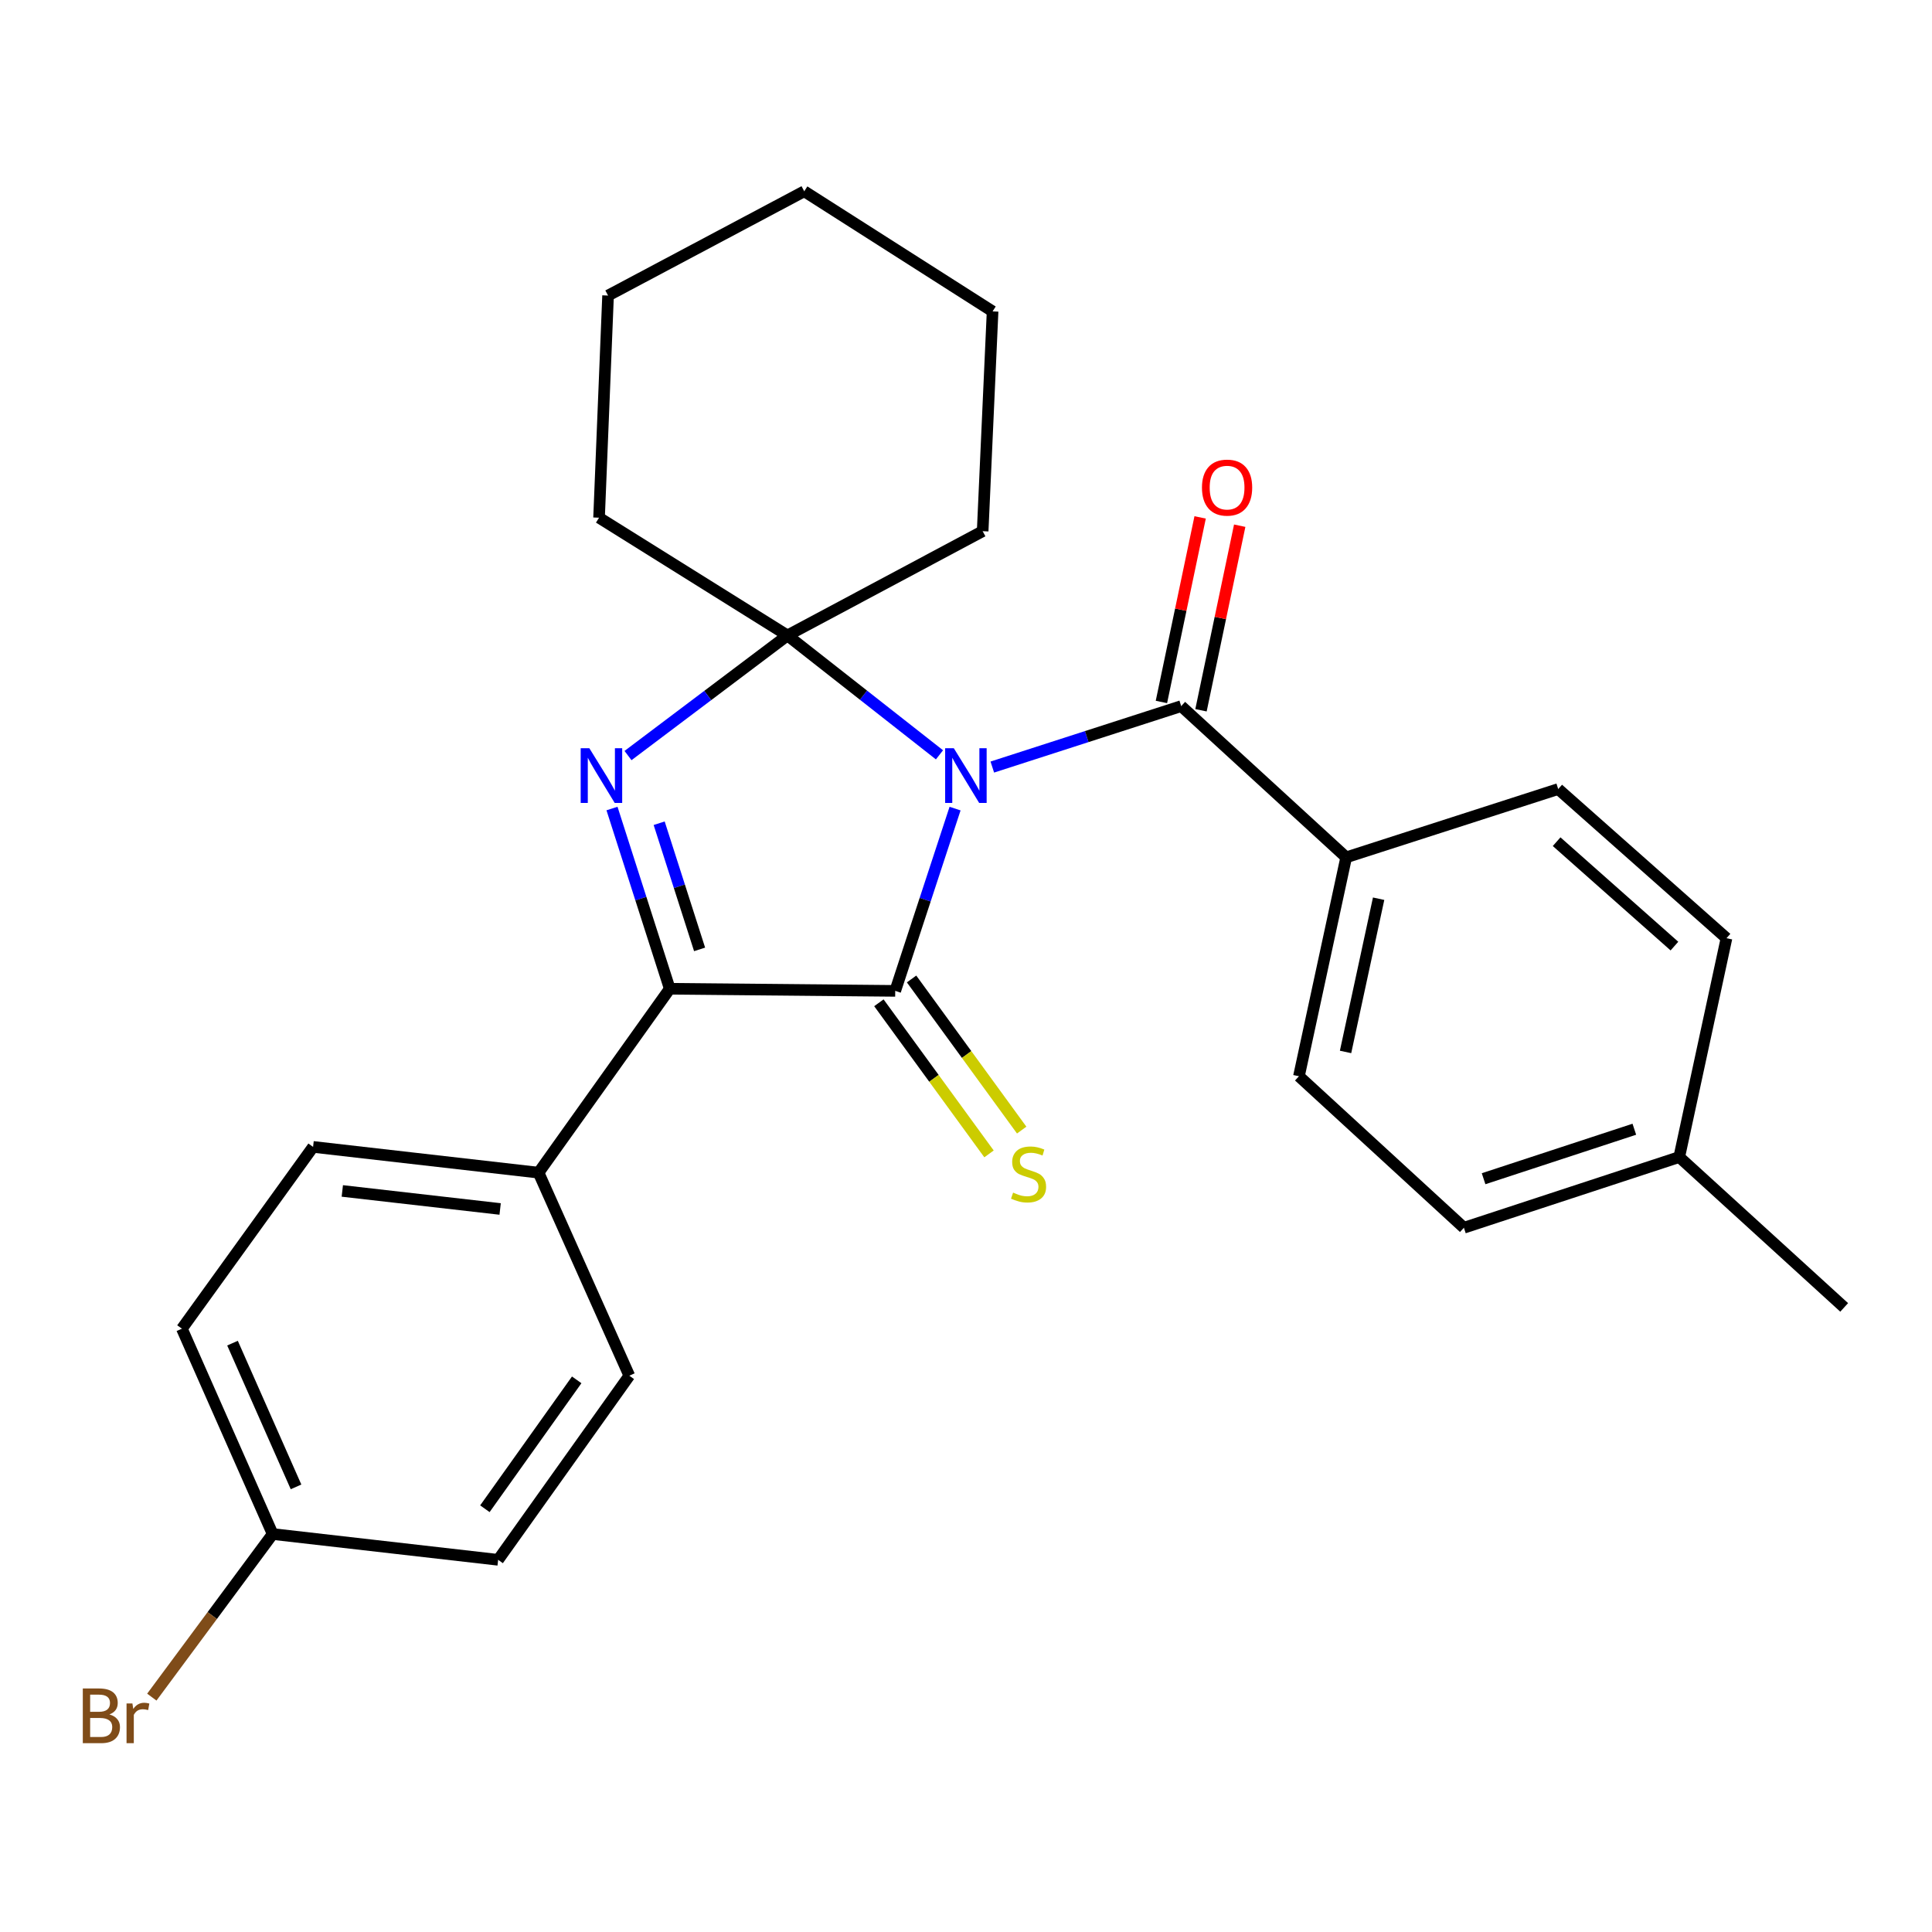 <?xml version='1.0' encoding='iso-8859-1'?>
<svg version='1.1' baseProfile='full'
              xmlns='http://www.w3.org/2000/svg'
                      xmlns:rdkit='http://www.rdkit.org/xml'
                      xmlns:xlink='http://www.w3.org/1999/xlink'
                  xml:space='preserve'
width='1000px' height='1000px' viewBox='0 0 1000 1000'>
<!-- END OF HEADER -->
<rect style='opacity:1.0;fill:#FFFFFF;stroke:none' width='1000' height='1000' x='0' y='0'> </rect>
<path class='bond-0' d='M 494.339,418.53 L 478.854,465.704' style='fill:none;fill-rule:evenodd;stroke:#0000FF;stroke-width:6px;stroke-linecap:butt;stroke-linejoin:miter;stroke-opacity:1' />
<path class='bond-0' d='M 478.854,465.704 L 463.369,512.877' style='fill:none;fill-rule:evenodd;stroke:#000000;stroke-width:6px;stroke-linecap:butt;stroke-linejoin:miter;stroke-opacity:1' />
<path class='bond-1' d='M 486.273,390.698 L 446.926,359.801' style='fill:none;fill-rule:evenodd;stroke:#0000FF;stroke-width:6px;stroke-linecap:butt;stroke-linejoin:miter;stroke-opacity:1' />
<path class='bond-1' d='M 446.926,359.801 L 407.579,328.904' style='fill:none;fill-rule:evenodd;stroke:#000000;stroke-width:6px;stroke-linecap:butt;stroke-linejoin:miter;stroke-opacity:1' />
<path class='bond-4' d='M 513.617,397.028 L 562.503,381.257' style='fill:none;fill-rule:evenodd;stroke:#0000FF;stroke-width:6px;stroke-linecap:butt;stroke-linejoin:miter;stroke-opacity:1' />
<path class='bond-4' d='M 562.503,381.257 L 611.389,365.485' style='fill:none;fill-rule:evenodd;stroke:#000000;stroke-width:6px;stroke-linecap:butt;stroke-linejoin:miter;stroke-opacity:1' />
<path class='bond-3' d='M 463.369,512.877 L 346.662,511.784' style='fill:none;fill-rule:evenodd;stroke:#000000;stroke-width:6px;stroke-linecap:butt;stroke-linejoin:miter;stroke-opacity:1' />
<path class='bond-5' d='M 454.911,519.041 L 483.412,558.149' style='fill:none;fill-rule:evenodd;stroke:#000000;stroke-width:6px;stroke-linecap:butt;stroke-linejoin:miter;stroke-opacity:1' />
<path class='bond-5' d='M 483.412,558.149 L 511.912,597.257' style='fill:none;fill-rule:evenodd;stroke:#CCCC00;stroke-width:6px;stroke-linecap:butt;stroke-linejoin:miter;stroke-opacity:1' />
<path class='bond-5' d='M 471.826,506.714 L 500.327,545.822' style='fill:none;fill-rule:evenodd;stroke:#000000;stroke-width:6px;stroke-linecap:butt;stroke-linejoin:miter;stroke-opacity:1' />
<path class='bond-5' d='M 500.327,545.822 L 528.827,584.931' style='fill:none;fill-rule:evenodd;stroke:#CCCC00;stroke-width:6px;stroke-linecap:butt;stroke-linejoin:miter;stroke-opacity:1' />
<path class='bond-2' d='M 407.579,328.904 L 366.317,359.99' style='fill:none;fill-rule:evenodd;stroke:#000000;stroke-width:6px;stroke-linecap:butt;stroke-linejoin:miter;stroke-opacity:1' />
<path class='bond-2' d='M 366.317,359.99 L 325.055,391.076' style='fill:none;fill-rule:evenodd;stroke:#0000FF;stroke-width:6px;stroke-linecap:butt;stroke-linejoin:miter;stroke-opacity:1' />
<path class='bond-13' d='M 407.579,328.904 L 310.069,267.963' style='fill:none;fill-rule:evenodd;stroke:#000000;stroke-width:6px;stroke-linecap:butt;stroke-linejoin:miter;stroke-opacity:1' />
<path class='bond-14' d='M 407.579,328.904 L 508.624,274.94' style='fill:none;fill-rule:evenodd;stroke:#000000;stroke-width:6px;stroke-linecap:butt;stroke-linejoin:miter;stroke-opacity:1' />
<path class='bond-26' d='M 316.768,418.494 L 331.715,465.139' style='fill:none;fill-rule:evenodd;stroke:#0000FF;stroke-width:6px;stroke-linecap:butt;stroke-linejoin:miter;stroke-opacity:1' />
<path class='bond-26' d='M 331.715,465.139 L 346.662,511.784' style='fill:none;fill-rule:evenodd;stroke:#000000;stroke-width:6px;stroke-linecap:butt;stroke-linejoin:miter;stroke-opacity:1' />
<path class='bond-26' d='M 341.183,426.101 L 351.646,458.753' style='fill:none;fill-rule:evenodd;stroke:#0000FF;stroke-width:6px;stroke-linecap:butt;stroke-linejoin:miter;stroke-opacity:1' />
<path class='bond-26' d='M 351.646,458.753 L 362.109,491.404' style='fill:none;fill-rule:evenodd;stroke:#000000;stroke-width:6px;stroke-linecap:butt;stroke-linejoin:miter;stroke-opacity:1' />
<path class='bond-6' d='M 346.662,511.784 L 278.756,606.969' style='fill:none;fill-rule:evenodd;stroke:#000000;stroke-width:6px;stroke-linecap:butt;stroke-linejoin:miter;stroke-opacity:1' />
<path class='bond-7' d='M 611.389,365.485 L 696.783,443.762' style='fill:none;fill-rule:evenodd;stroke:#000000;stroke-width:6px;stroke-linecap:butt;stroke-linejoin:miter;stroke-opacity:1' />
<path class='bond-8' d='M 621.631,367.633 L 631.652,319.867' style='fill:none;fill-rule:evenodd;stroke:#000000;stroke-width:6px;stroke-linecap:butt;stroke-linejoin:miter;stroke-opacity:1' />
<path class='bond-8' d='M 631.652,319.867 L 641.672,272.101' style='fill:none;fill-rule:evenodd;stroke:#FF0000;stroke-width:6px;stroke-linecap:butt;stroke-linejoin:miter;stroke-opacity:1' />
<path class='bond-8' d='M 601.147,363.336 L 611.168,315.57' style='fill:none;fill-rule:evenodd;stroke:#000000;stroke-width:6px;stroke-linecap:butt;stroke-linejoin:miter;stroke-opacity:1' />
<path class='bond-8' d='M 611.168,315.57 L 621.188,267.804' style='fill:none;fill-rule:evenodd;stroke:#FF0000;stroke-width:6px;stroke-linecap:butt;stroke-linejoin:miter;stroke-opacity:1' />
<path class='bond-9' d='M 278.756,606.969 L 162.049,593.632' style='fill:none;fill-rule:evenodd;stroke:#000000;stroke-width:6px;stroke-linecap:butt;stroke-linejoin:miter;stroke-opacity:1' />
<path class='bond-9' d='M 258.874,625.763 L 177.179,616.427' style='fill:none;fill-rule:evenodd;stroke:#000000;stroke-width:6px;stroke-linecap:butt;stroke-linejoin:miter;stroke-opacity:1' />
<path class='bond-10' d='M 278.756,606.969 L 325.732,712.06' style='fill:none;fill-rule:evenodd;stroke:#000000;stroke-width:6px;stroke-linecap:butt;stroke-linejoin:miter;stroke-opacity:1' />
<path class='bond-11' d='M 696.783,443.762 L 672.33,557.063' style='fill:none;fill-rule:evenodd;stroke:#000000;stroke-width:6px;stroke-linecap:butt;stroke-linejoin:miter;stroke-opacity:1' />
<path class='bond-11' d='M 713.574,465.173 L 696.457,544.483' style='fill:none;fill-rule:evenodd;stroke:#000000;stroke-width:6px;stroke-linecap:butt;stroke-linejoin:miter;stroke-opacity:1' />
<path class='bond-12' d='M 696.783,443.762 L 806.525,408.414' style='fill:none;fill-rule:evenodd;stroke:#000000;stroke-width:6px;stroke-linecap:butt;stroke-linejoin:miter;stroke-opacity:1' />
<path class='bond-17' d='M 162.049,593.632 L 94.155,687.723' style='fill:none;fill-rule:evenodd;stroke:#000000;stroke-width:6px;stroke-linecap:butt;stroke-linejoin:miter;stroke-opacity:1' />
<path class='bond-16' d='M 325.732,712.06 L 257.838,807.36' style='fill:none;fill-rule:evenodd;stroke:#000000;stroke-width:6px;stroke-linecap:butt;stroke-linejoin:miter;stroke-opacity:1' />
<path class='bond-16' d='M 298.501,714.211 L 250.976,780.921' style='fill:none;fill-rule:evenodd;stroke:#000000;stroke-width:6px;stroke-linecap:butt;stroke-linejoin:miter;stroke-opacity:1' />
<path class='bond-19' d='M 672.33,557.063 L 757.712,635.48' style='fill:none;fill-rule:evenodd;stroke:#000000;stroke-width:6px;stroke-linecap:butt;stroke-linejoin:miter;stroke-opacity:1' />
<path class='bond-18' d='M 806.525,408.414 L 893.628,485.61' style='fill:none;fill-rule:evenodd;stroke:#000000;stroke-width:6px;stroke-linecap:butt;stroke-linejoin:miter;stroke-opacity:1' />
<path class='bond-18' d='M 805.708,435.657 L 866.681,489.695' style='fill:none;fill-rule:evenodd;stroke:#000000;stroke-width:6px;stroke-linecap:butt;stroke-linejoin:miter;stroke-opacity:1' />
<path class='bond-24' d='M 310.069,267.963 L 314.732,152.977' style='fill:none;fill-rule:evenodd;stroke:#000000;stroke-width:6px;stroke-linecap:butt;stroke-linejoin:miter;stroke-opacity:1' />
<path class='bond-23' d='M 508.624,274.94 L 513.763,161.175' style='fill:none;fill-rule:evenodd;stroke:#000000;stroke-width:6px;stroke-linecap:butt;stroke-linejoin:miter;stroke-opacity:1' />
<path class='bond-15' d='M 141.131,794.012 L 257.838,807.36' style='fill:none;fill-rule:evenodd;stroke:#000000;stroke-width:6px;stroke-linecap:butt;stroke-linejoin:miter;stroke-opacity:1' />
<path class='bond-21' d='M 141.131,794.012 L 109.855,836.219' style='fill:none;fill-rule:evenodd;stroke:#000000;stroke-width:6px;stroke-linecap:butt;stroke-linejoin:miter;stroke-opacity:1' />
<path class='bond-21' d='M 109.855,836.219 L 78.578,878.426' style='fill:none;fill-rule:evenodd;stroke:#7F4C19;stroke-width:6px;stroke-linecap:butt;stroke-linejoin:miter;stroke-opacity:1' />
<path class='bond-29' d='M 141.131,794.012 L 94.155,687.723' style='fill:none;fill-rule:evenodd;stroke:#000000;stroke-width:6px;stroke-linecap:butt;stroke-linejoin:miter;stroke-opacity:1' />
<path class='bond-29' d='M 153.228,769.608 L 120.345,695.205' style='fill:none;fill-rule:evenodd;stroke:#000000;stroke-width:6px;stroke-linecap:butt;stroke-linejoin:miter;stroke-opacity:1' />
<path class='bond-20' d='M 893.628,485.61 L 869.175,598.887' style='fill:none;fill-rule:evenodd;stroke:#000000;stroke-width:6px;stroke-linecap:butt;stroke-linejoin:miter;stroke-opacity:1' />
<path class='bond-28' d='M 757.712,635.48 L 869.175,598.887' style='fill:none;fill-rule:evenodd;stroke:#000000;stroke-width:6px;stroke-linecap:butt;stroke-linejoin:miter;stroke-opacity:1' />
<path class='bond-28' d='M 767.903,610.105 L 845.927,584.491' style='fill:none;fill-rule:evenodd;stroke:#000000;stroke-width:6px;stroke-linecap:butt;stroke-linejoin:miter;stroke-opacity:1' />
<path class='bond-22' d='M 869.175,598.887 L 954.545,676.711' style='fill:none;fill-rule:evenodd;stroke:#000000;stroke-width:6px;stroke-linecap:butt;stroke-linejoin:miter;stroke-opacity:1' />
<path class='bond-25' d='M 513.763,161.175 L 416.277,99.013' style='fill:none;fill-rule:evenodd;stroke:#000000;stroke-width:6px;stroke-linecap:butt;stroke-linejoin:miter;stroke-opacity:1' />
<path class='bond-27' d='M 314.732,152.977 L 416.277,99.013' style='fill:none;fill-rule:evenodd;stroke:#000000;stroke-width:6px;stroke-linecap:butt;stroke-linejoin:miter;stroke-opacity:1' />
<path  class='atom-0' d='M 493.689 387.278
L 502.969 402.278
Q 503.889 403.758, 505.369 406.438
Q 506.849 409.118, 506.929 409.278
L 506.929 387.278
L 510.689 387.278
L 510.689 415.598
L 506.809 415.598
L 496.849 399.198
Q 495.689 397.278, 494.449 395.078
Q 493.249 392.878, 492.889 392.198
L 492.889 415.598
L 489.209 415.598
L 489.209 387.278
L 493.689 387.278
' fill='#0000FF'/>
<path  class='atom-3' d='M 305.042 387.278
L 314.322 402.278
Q 315.242 403.758, 316.722 406.438
Q 318.202 409.118, 318.282 409.278
L 318.282 387.278
L 322.042 387.278
L 322.042 415.598
L 318.162 415.598
L 308.202 399.198
Q 307.042 397.278, 305.802 395.078
Q 304.602 392.878, 304.242 392.198
L 304.242 415.598
L 300.562 415.598
L 300.562 387.278
L 305.042 387.278
' fill='#0000FF'/>
<path  class='atom-6' d='M 524.379 617.293
Q 524.699 617.413, 526.019 617.973
Q 527.339 618.533, 528.779 618.893
Q 530.259 619.213, 531.699 619.213
Q 534.379 619.213, 535.939 617.933
Q 537.499 616.613, 537.499 614.333
Q 537.499 612.773, 536.699 611.813
Q 535.939 610.853, 534.739 610.333
Q 533.539 609.813, 531.539 609.213
Q 529.019 608.453, 527.499 607.733
Q 526.019 607.013, 524.939 605.493
Q 523.899 603.973, 523.899 601.413
Q 523.899 597.853, 526.299 595.653
Q 528.739 593.453, 533.539 593.453
Q 536.819 593.453, 540.539 595.013
L 539.619 598.093
Q 536.219 596.693, 533.659 596.693
Q 530.899 596.693, 529.379 597.853
Q 527.859 598.973, 527.899 600.933
Q 527.899 602.453, 528.659 603.373
Q 529.459 604.293, 530.579 604.813
Q 531.739 605.333, 533.659 605.933
Q 536.219 606.733, 537.739 607.533
Q 539.259 608.333, 540.339 609.973
Q 541.459 611.573, 541.459 614.333
Q 541.459 618.253, 538.819 620.373
Q 536.219 622.453, 531.859 622.453
Q 529.339 622.453, 527.419 621.893
Q 525.539 621.373, 523.299 620.453
L 524.379 617.293
' fill='#CCCC00'/>
<path  class='atom-9' d='M 622.133 252.381
Q 622.133 245.581, 625.493 241.781
Q 628.853 237.981, 635.133 237.981
Q 641.413 237.981, 644.773 241.781
Q 648.133 245.581, 648.133 252.381
Q 648.133 259.261, 644.733 263.181
Q 641.333 267.061, 635.133 267.061
Q 628.893 267.061, 625.493 263.181
Q 622.133 259.301, 622.133 252.381
M 635.133 263.861
Q 639.453 263.861, 641.773 260.981
Q 644.133 258.061, 644.133 252.381
Q 644.133 246.821, 641.773 244.021
Q 639.453 241.181, 635.133 241.181
Q 630.813 241.181, 628.453 243.981
Q 626.133 246.781, 626.133 252.381
Q 626.133 258.101, 628.453 260.981
Q 630.813 263.861, 635.133 263.861
' fill='#FF0000'/>
<path  class='atom-22' d='M 56.619 887.394
Q 59.339 888.154, 60.699 889.834
Q 62.099 891.474, 62.099 893.914
Q 62.099 897.834, 59.579 900.074
Q 57.099 902.274, 52.379 902.274
L 42.859 902.274
L 42.859 873.954
L 51.219 873.954
Q 56.059 873.954, 58.499 875.914
Q 60.939 877.874, 60.939 881.474
Q 60.939 885.754, 56.619 887.394
M 46.659 877.154
L 46.659 886.034
L 51.219 886.034
Q 54.019 886.034, 55.459 884.914
Q 56.939 883.754, 56.939 881.474
Q 56.939 877.154, 51.219 877.154
L 46.659 877.154
M 52.379 899.074
Q 55.139 899.074, 56.619 897.754
Q 58.099 896.434, 58.099 893.914
Q 58.099 891.594, 56.459 890.434
Q 54.859 889.234, 51.779 889.234
L 46.659 889.234
L 46.659 899.074
L 52.379 899.074
' fill='#7F4C19'/>
<path  class='atom-22' d='M 68.539 881.714
L 68.979 884.554
Q 71.139 881.354, 74.659 881.354
Q 75.779 881.354, 77.299 881.754
L 76.699 885.114
Q 74.979 884.714, 74.019 884.714
Q 72.339 884.714, 71.219 885.394
Q 70.139 886.034, 69.259 887.594
L 69.259 902.274
L 65.499 902.274
L 65.499 881.714
L 68.539 881.714
' fill='#7F4C19'/>
</svg>

